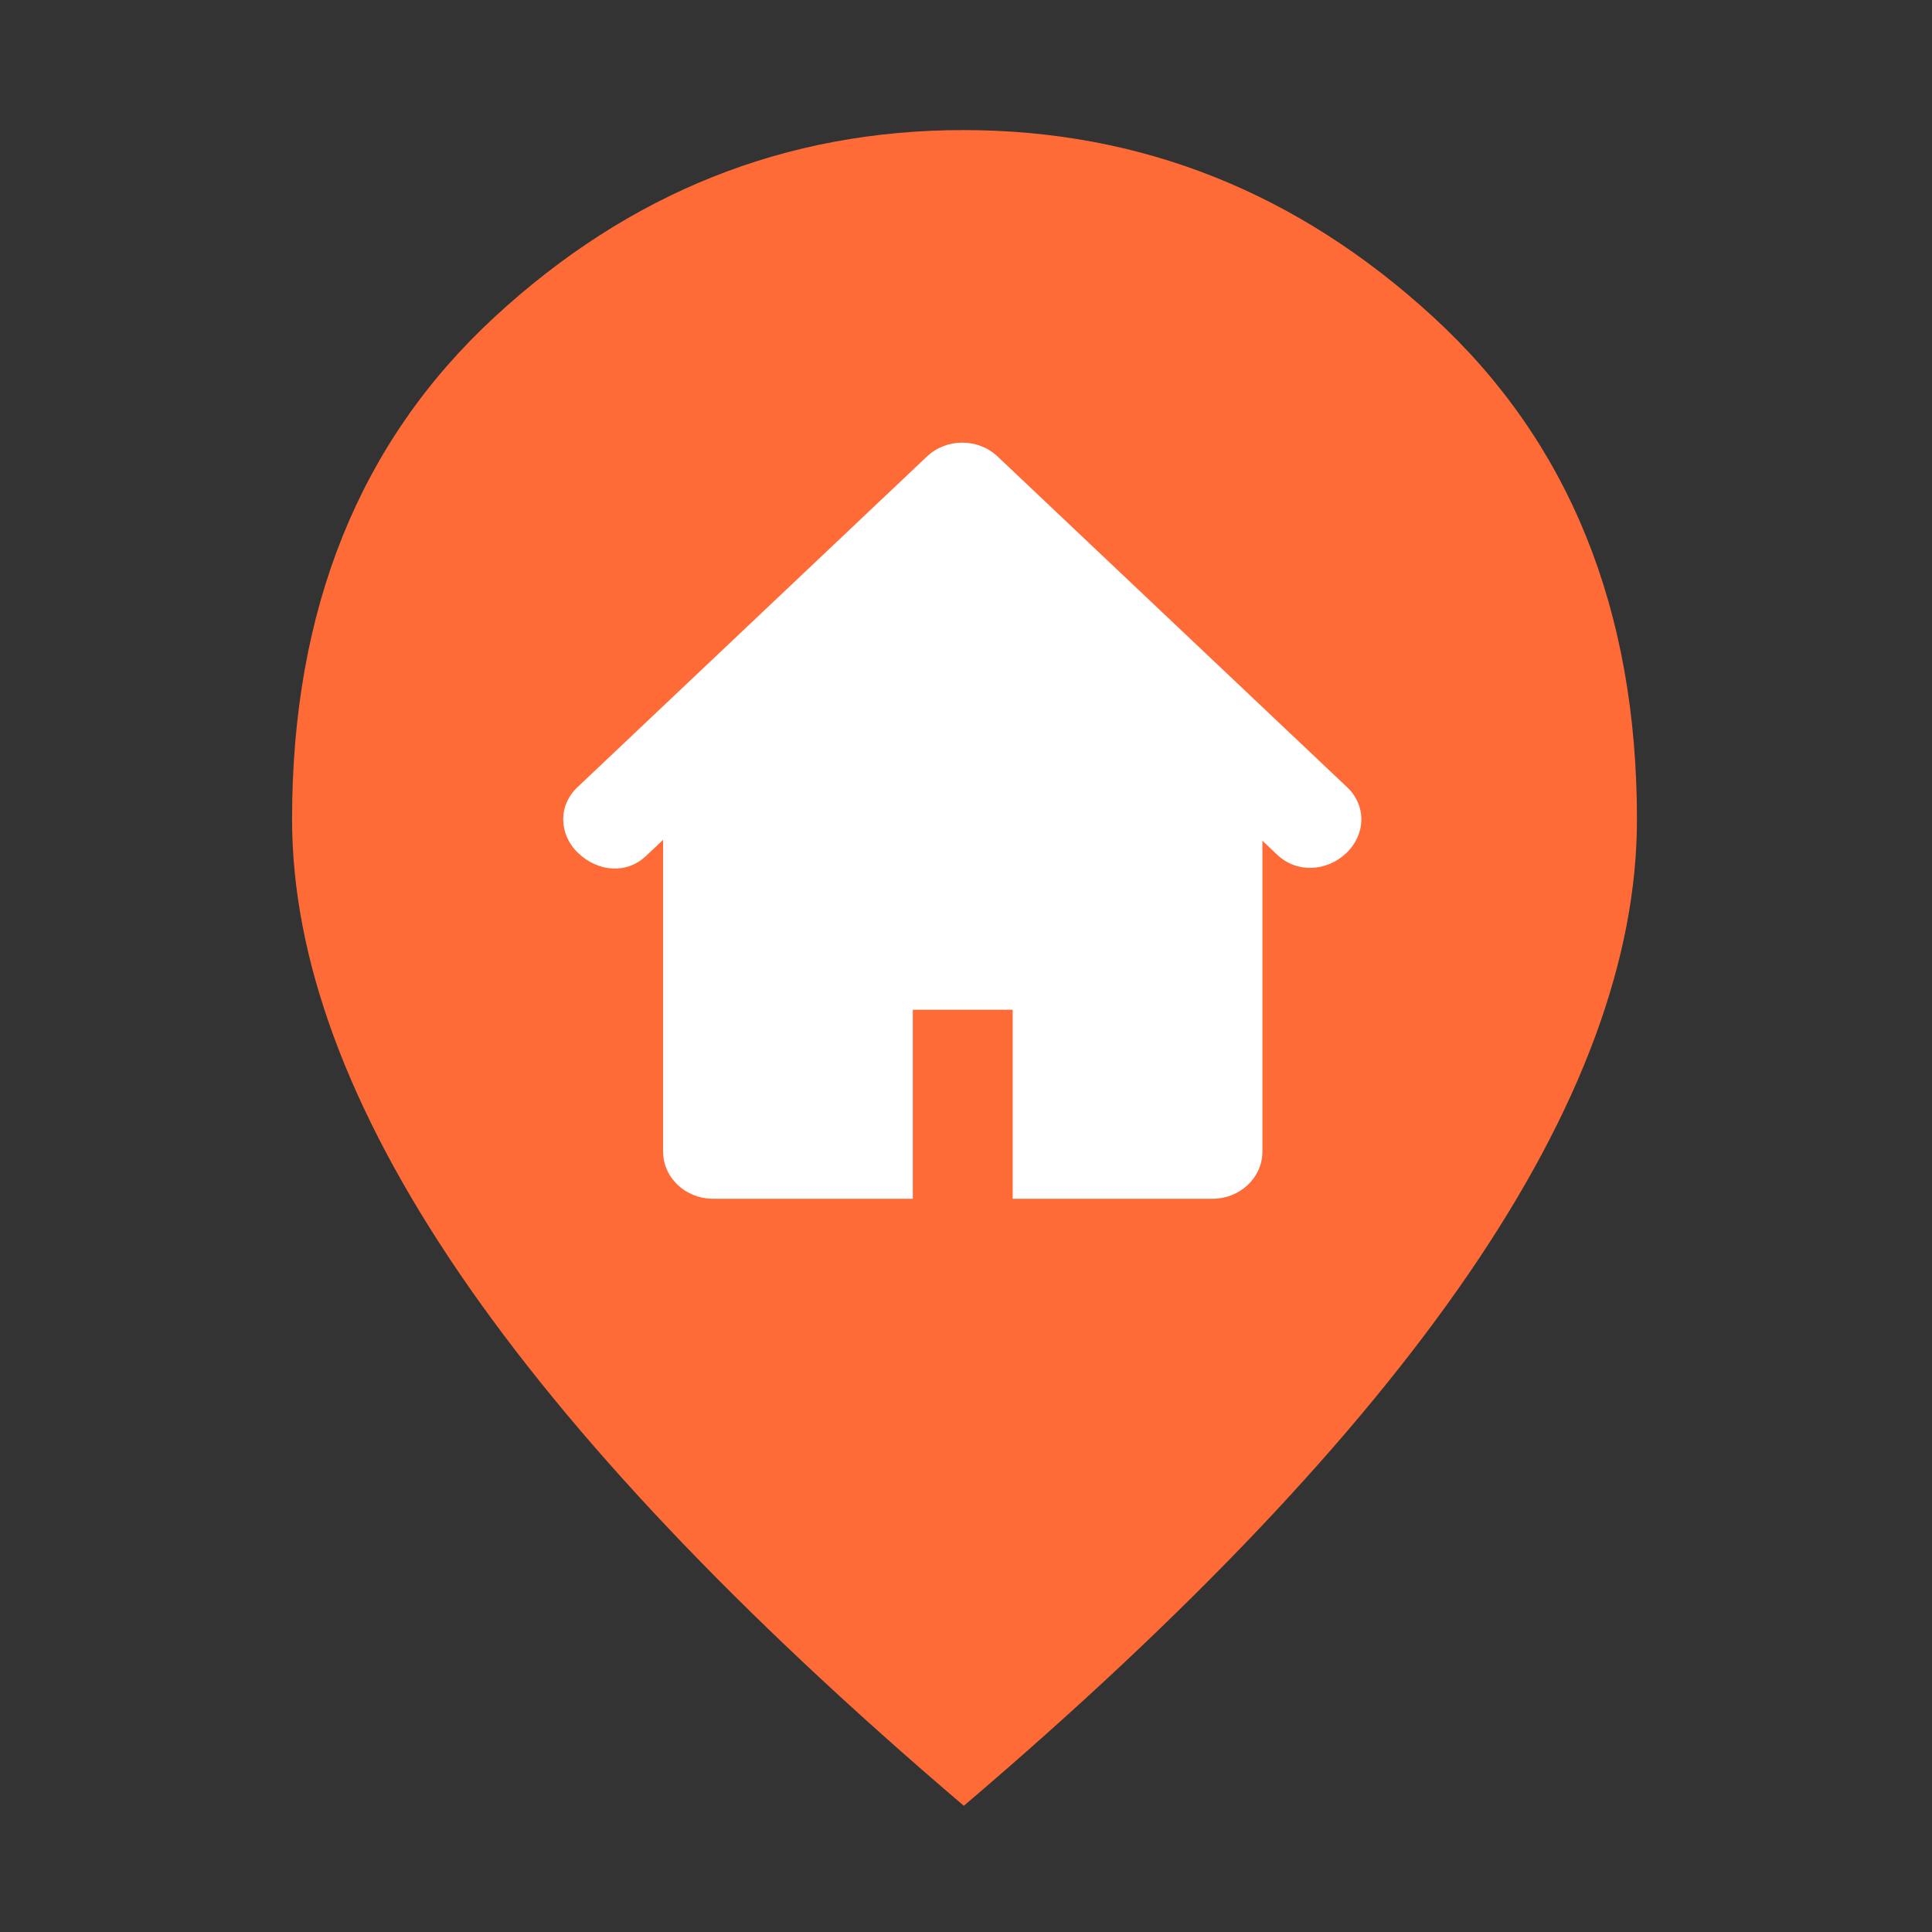 <?xml version="1.0" encoding="UTF-8" standalone="no"?><!DOCTYPE svg PUBLIC "-//W3C//DTD SVG 1.1//EN" "http://www.w3.org/Graphics/SVG/1.1/DTD/svg11.dtd"><svg width="100%" height="100%" viewBox="0 0 2900 2900" version="1.1" xmlns="http://www.w3.org/2000/svg" xmlns:xlink="http://www.w3.org/1999/xlink" xml:space="preserve" xmlns:serif="http://www.serif.com/" style="fill-rule:evenodd;clip-rule:evenodd;stroke-linejoin:round;stroke-miterlimit:2;"><rect x="0" y="0" width="2900" height="2900" fill="#333333" stroke="none"/><path d="M1446.75,2710.54c-337.866,-287.776 -590.383,-554.425 -757.571,-799.93c-167.187,-245.504 -250.779,-472.516 -250.779,-681.008c0,-315.346 101.3,-566.579 303.888,-753.679c202.604,-187.1 437.221,-280.659 703.854,-280.659c266.65,0 501.804,93.609 705.471,280.813c203.679,187.208 305.521,438.579 305.521,754.1c-0,208.246 -83.926,435.104 -251.792,680.571c-167.863,245.471 -420.713,512.066 -758.592,799.792Z" style="fill:#ff6b37;fill-rule:nonzero;"/><path d="M2022.17,1181.75l-524.754,-496.537c-14.638,-13.85 -33.83,-20.784 -53,-20.784c-19.175,0 -38.367,6.934 -53.005,20.784l-524.754,496.537c-29.275,27.771 -27.812,71.221 1.463,98.921c29.346,27.841 72.246,31.937 101.612,4.15l25.605,-24.242l-0,467.863c-0,39.208 33.525,70.933 74.962,70.933l299.863,0l-0,-283.737l149.929,-0l-0,283.737l299.862,0c41.438,0 74.967,-31.725 74.967,-70.933l-0,-466.479l22.396,21.191c29.27,27.696 74.008,25.217 103.375,-2.504c29.291,-27.679 30.829,-71.2 1.479,-98.9Z" style="fill:#fff;fill-rule:nonzero;"/></svg>